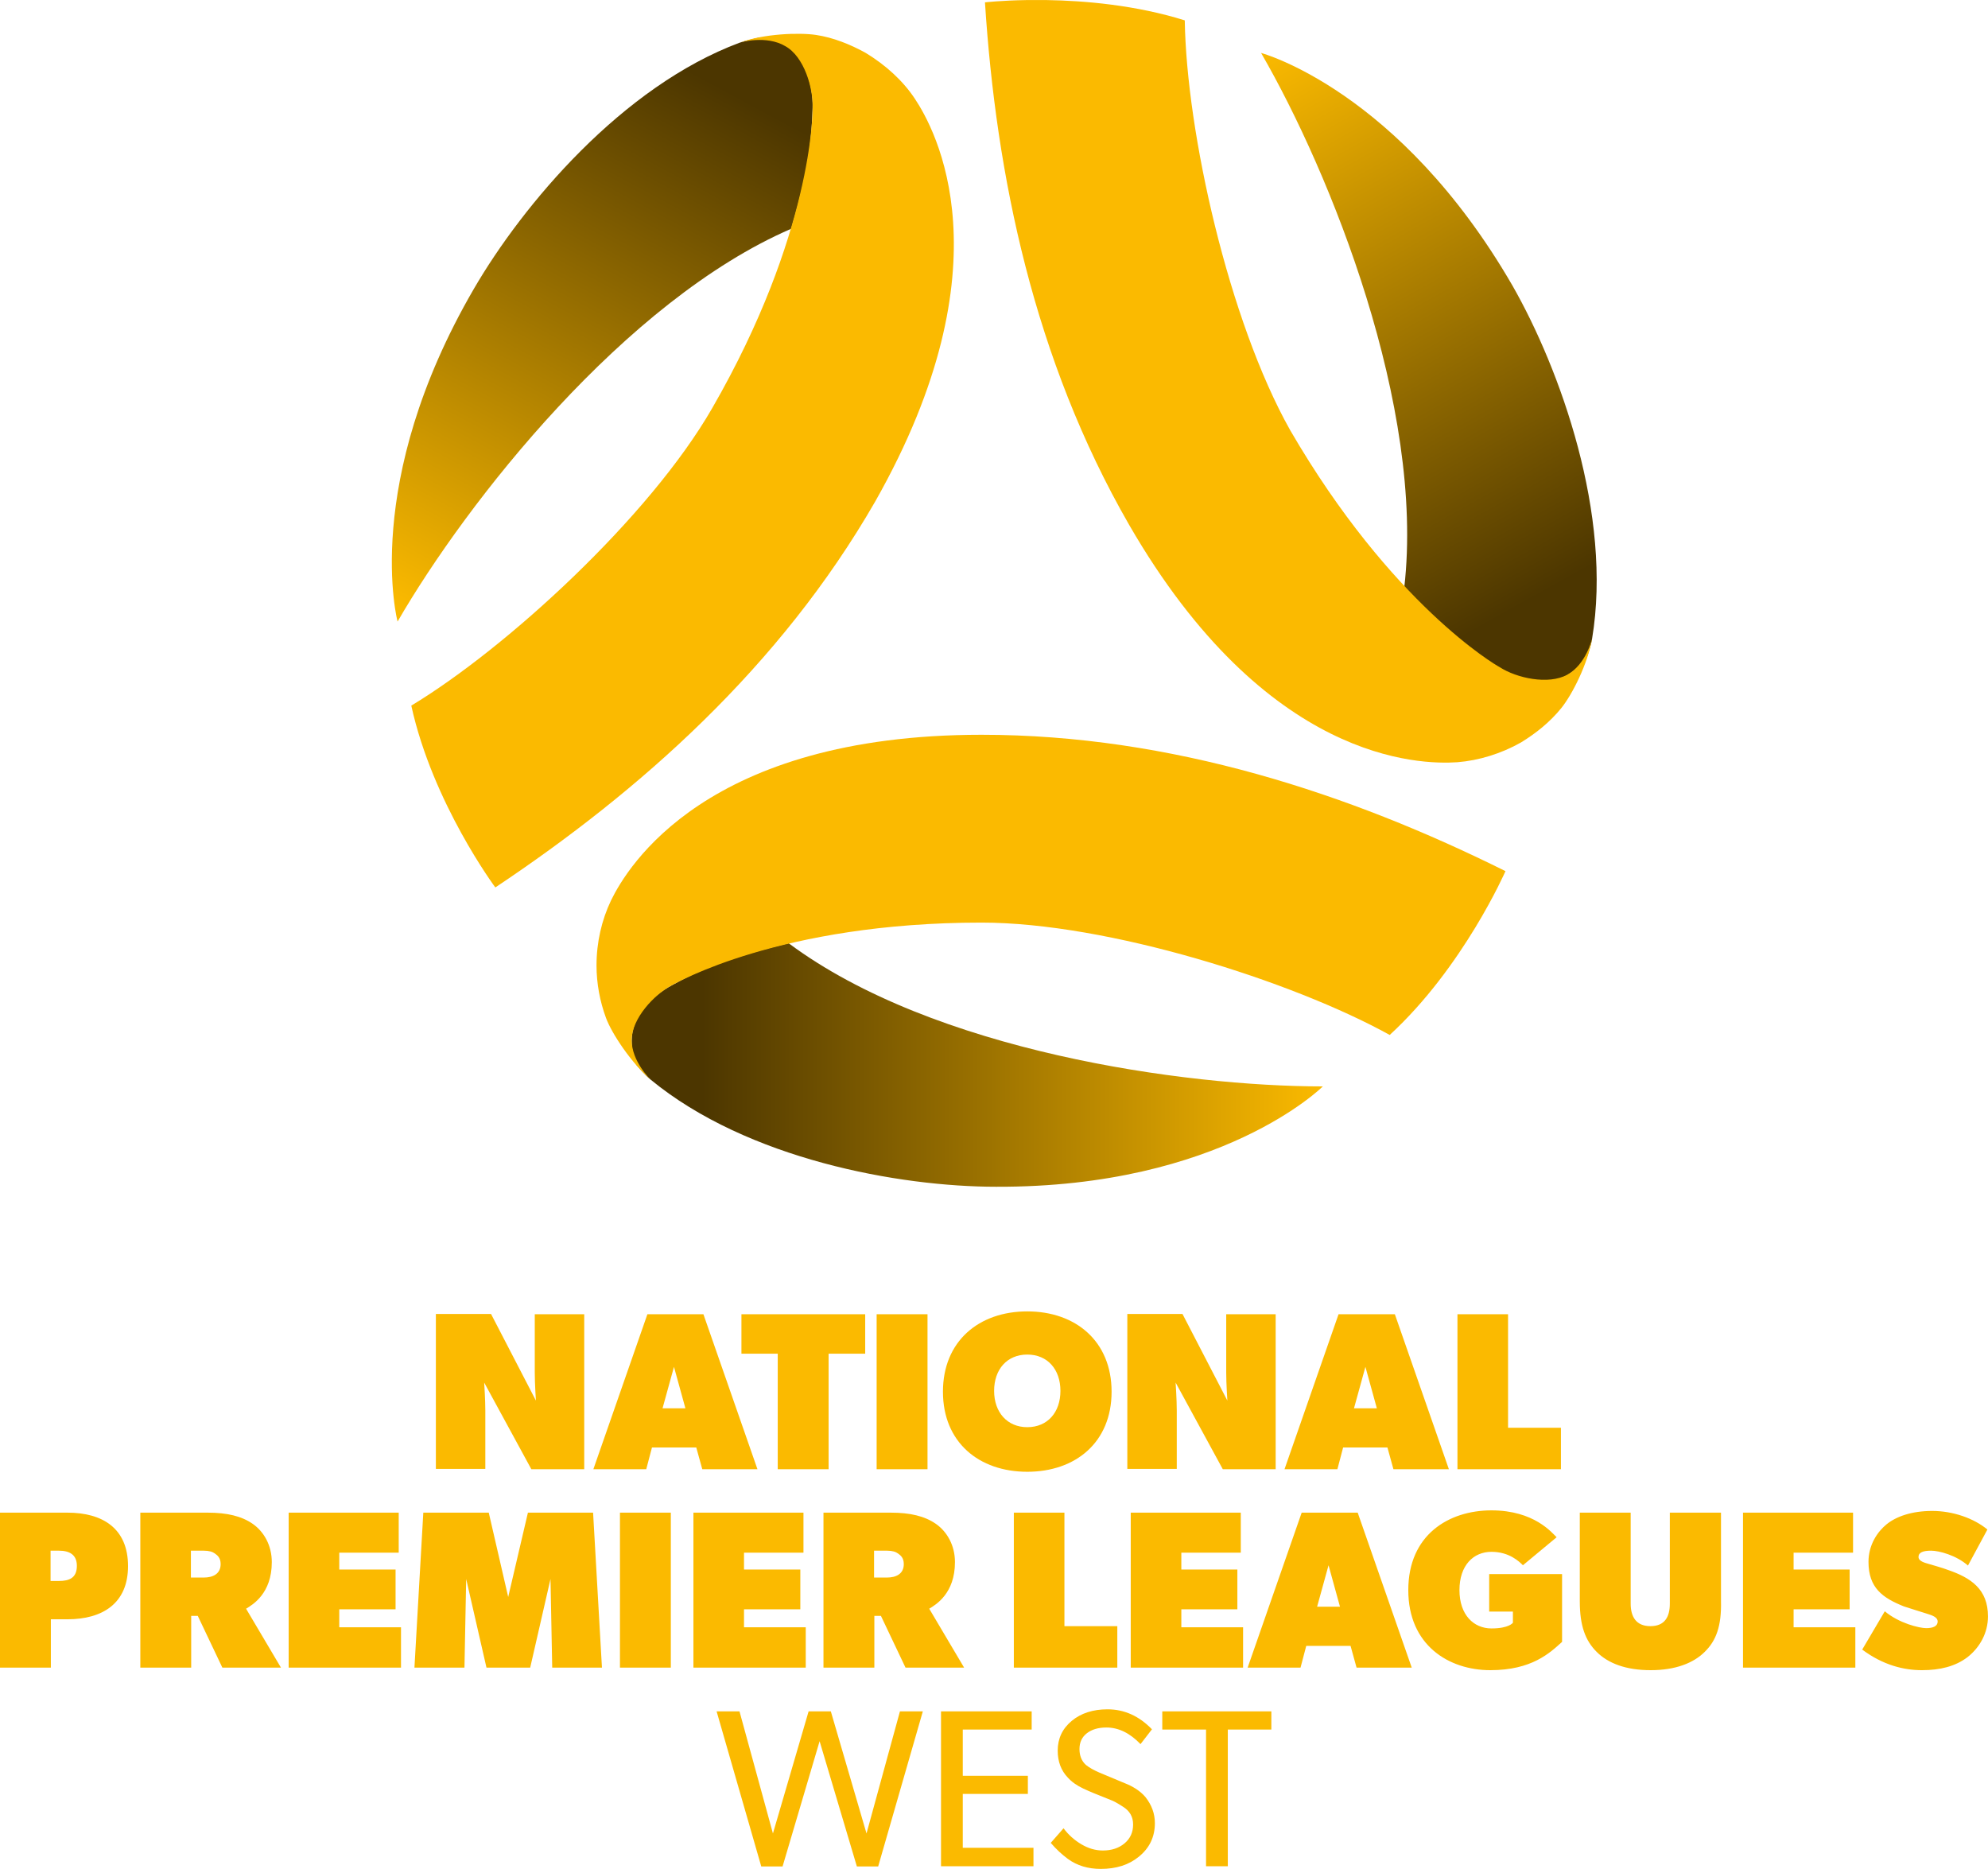 <?xml version="1.0" encoding="UTF-8"?>
<!DOCTYPE svg PUBLIC "-//W3C//DTD SVG 1.1//EN" "http://www.w3.org/Graphics/SVG/1.1/DTD/svg11.dtd">
<!-- Creator: CorelDRAW -->
<svg xmlns="http://www.w3.org/2000/svg" xml:space="preserve" width="245.357mm" height="230.617mm" version="1.1" style="shape-rendering:geometricPrecision; text-rendering:geometricPrecision; image-rendering:optimizeQuality; fill-rule:evenodd; clip-rule:evenodd"
viewBox="0 0 24535.7 23061.7"
 xmlns:xlink="http://www.w3.org/1999/xlink"
 xmlns:xodm="http://www.corel.com/coreldraw/odm/2003">
 <defs>
  <style type="text/css">
   <![CDATA[
    .fil1 {fill:#FBBA00;fill-rule:nonzero}
    .fil3 {fill:url(#id0)}
    .fil0 {fill:url(#id1)}
    .fil2 {fill:url(#id2)}
   ]]>
  </style>
  <linearGradient id="id0" gradientUnits="userSpaceOnUse" x1="7796.04" y1="13136.54" x2="16326.21" y2="13136.54">
   <stop offset="0" style="stop-opacity:1; stop-color:#4C3600"/>
   <stop offset="0.102" style="stop-opacity:1; stop-color:#4C3600"/>
   <stop offset="1" style="stop-opacity:1; stop-color:#FBBA00"/>
  </linearGradient>
  <linearGradient id="id1" gradientUnits="userSpaceOnUse" xlink:href="#id0" x1="9453.23" y1="399.9" x2="5478.56" y2="7806.59">
  </linearGradient>
  <linearGradient id="id2" gradientUnits="userSpaceOnUse" xlink:href="#id0" x1="19414.43" y1="8089.02" x2="15343.16" y2="766.11">
  </linearGradient>
 </defs>
 <g id="Слой_x0020_1">
  <g id="_2921817723312">
   <path class="fil0" d="M9129.54 526.41c-1449.92,539.75 -2677.58,2000.25 -3280.83,3037.42 -1397,2402.41 -941.92,4106.33 -941.92,4106.33 857.25,-1481.67 2804.58,-3958.17 4857.75,-4847.17 232.83,-783.16 254,-1164.16 264.58,-1492.25 10.59,-306.91 -127,-687.91 -359.83,-783.16 -84.67,-52.92 -190.5,-74.09 -285.75,-84.67 -21.17,0 -190.5,42.33 -254,63.5z"/>
   <path class="fil1" d="M11288.54 1214.33c-148.17,-222.25 -359.83,-412.75 -603.25,-560.92 -190.5,-105.83 -402.17,-190.5 -613.83,-222.25 -211.67,-31.75 -645.59,-14.11 -931.34,91.72 0,0 317.5,-91.72 550.34,45.86 232.83,127 349.25,518.59 338.66,772.59 0,42.33 0,1545.16 -1238.25,3693.58 -772.58,1344.08 -2540,2963.33 -3714.75,3672.42 264.59,1206.5 1037.17,2243.66 1037.17,2243.66 1778,-1185.33 3513.67,-2719.91 4688.42,-4762.5 1661.58,-2931.58 740.83,-4593.16 486.83,-4974.16z"/>
   <path class="fil2" d="M17331.62 7246.83c560.92,592.66 889,825.5 1174.75,994.83 264.59,158.75 592.67,232.83 846.67,84.67 84.67,-52.92 158.75,-116.42 222.25,-190.5 10.58,-21.17 63.5,-179.92 74.08,-254 254,-1524 -391.58,-3323.17 -984.25,-4360.34 -1397,-2413 -3100.91,-2868.08 -3100.91,-2868.08 857.25,1481.67 2021.41,4370.92 1767.41,6593.42z"/>
   <path class="fil1" d="M17987.79 9405.83c264.58,-21.17 539.75,-105.84 783.17,-243.42 190.5,-116.42 359.83,-254 497.41,-423.33 137.59,-169.34 328.09,-550.34 381,-857.25 0,0 -74.08,317.5 -306.91,444.5 -232.84,127 -624.42,42.33 -836.09,-95.25 -42.33,-21.17 -1333.5,-772.59 -2582.33,-2921 -762,-1354.67 -1280.58,-3683 -1301.75,-5058.84 -603.83,-188.69 -1232.28,-242.78 -1703.66,-250.47l-248.82 0c-314.1,5.17 -513.44,28.22 -513.44,28.22 137.59,2137.84 603.25,4402.67 1778,6445.25 1693.34,2931.59 3587.75,2963.34 4053.42,2931.59z"/>
   <path class="fil3" d="M8293.46 12157.49c-275.17,148.17 -497.42,391.59 -497.42,687.92 0,95.25 21.17,201.08 52.92,285.75 10.58,21.17 127,148.17 179.91,190.5 1195.92,984.25 3069.17,1322.92 4265.09,1322.92 2783.41,10.58 4032.25,-1238.25 4032.25,-1238.25 -1714.5,0 -4804.84,-433.92 -6593.42,-1767.42 -793.75,190.5 -1153.58,359.83 -1439.33,518.58z"/>
   <path class="fil1" d="M7542.04 11109.74c-116.42,243.42 -179.92,518.59 -179.92,804.34 0,222.25 42.34,444.5 116.42,645.58 74.08,201.08 317.5,560.92 550.33,762 0,0 -232.83,-222.25 -232.83,-486.83 0,-264.59 275.17,-560.92 497.42,-677.34 42.33,-21.16 1333.5,-772.58 3820.58,-772.58 1555.75,0 3831.17,719.67 5037.67,1386.42 910.16,-836.09 1428.75,-2021.42 1428.75,-2021.42 -1915.59,-952.5 -4116.92,-1682.75 -6466.42,-1682.75 -3397.25,0 -4370.92,1629.83 -4572,2042.58z"/>
   <path class="fil1" d="M6557.79 18130.02l-582.08 -1068.91c0,0 14.11,208.13 14.11,345.72l0 719.66 -610.31 0 0 -1912.05 680.86 0 553.86 1068.92c0,0 -14.11,-208.14 -14.11,-345.73l0 -719.66 610.31 0 0 1912.05 -652.64 0zm1760.36 -1262.94l-141.11 511.53 282.22 0 -141.11 -511.53zm349.25 1262.94l-74.08 -268.11 -546.81 0 -70.55 268.11 -652.64 0 666.75 -1912.05 691.44 0 666.75 1912.05 -680.86 0zm1559.28 -1425.22l0 1425.22 -627.95 0 0 -1425.22 -448.02 0 0 -486.83 1527.52 0 0 486.83 -451.55 0zm592.66 -486.83l627.95 0 0 1912.05 -627.95 0 0 -1912.05zm1859.14 497.41c-250.47,0 -409.22,183.45 -409.22,448.03 0,264.58 162.28,448.03 409.22,448.03 250.48,0 409.23,-183.45 409.23,-448.03 0,-264.58 -158.75,-448.03 -409.23,-448.03zm0 1446.39c-596.19,0 -1040.69,-363.36 -1040.69,-987.78 0,-624.41 444.5,-991.3 1040.69,-991.3 596.2,0 1040.7,366.89 1040.7,991.3 0,624.42 -444.5,987.78 -1040.7,987.78zm2413 -31.75l-582.08 -1068.91c0,0 14.11,208.13 14.11,345.72l0 719.66 -610.3 0 0 -1912.05 680.86 0 553.86 1068.92c0,0 -14.11,-208.14 -14.11,-345.73l0 -719.66 610.3 0 0 1912.05 -652.64 0zm1760.36 -1262.94l-141.11 511.53 282.23 0 -141.12 -511.53zm345.73 1262.94l-74.09 -268.11 -546.8 0 -70.56 268.11 -652.64 0 666.75 -1912.05 694.98 0 666.75 1912.05 -684.39 0zm790.22 0l0 -1912.05 624.42 0 0 1400.52 652.63 0 0 511.53 -1277.05 0zm-17261.42 1005.42l-102.3 0 0 373.94 102.3 0c130.53,0 222.25,-38.8 222.25,-186.97 0,-141.11 -95.25,-186.97 -222.25,-186.97zm105.84 846.67l-204.62 0 0 596.19 -627.94 0 0 -1912.06 832.56 0c433.91,0 747.88,194.03 747.88,659.7 0,462.14 -317.5,656.17 -747.88,656.17zm1820.33 -811.39c-28.22,-21.17 -70.56,-35.28 -137.58,-35.28l-158.75 0 0 331.61 158.75 0c109.36,0 208.13,-42.33 208.13,-165.81 0,-81.13 -42.33,-109.36 -70.55,-130.52zm91.72 1407.58l-303.39 -638.53 -81.14 0 0 638.53 -627.94 0 0 -1912.06 832.55 0c236.37,0 416.28,42.34 553.87,137.59 137.58,95.25 236.36,264.58 236.36,472.72 0,388.06 -236.36,525.64 -317.5,575.03l430.39 726.72 -723.2 0zm818.45 0l0 -1912.06 1358.19 0 0 493.89 -733.78 0 0 208.14 694.97 0 0 490.36 -694.97 0 0 222.25 762 0 0 497.42 -1386.41 0zm3252.61 0l-21.17 -1093.61 -250.47 1093.61 -539.75 0 -250.47 -1093.61 -21.17 1093.61 -617.36 0 109.36 -1912.06 807.86 0 239.89 1040.7 243.42 -1040.7 804.33 0 109.36 1912.06 -613.83 0zm836.08 -1912.06l627.94 0 0 1912.06 -627.94 0 0 -1912.06zm906.64 1912.06l0 -1912.06 1358.19 0 0 493.89 -733.77 0 0 208.14 694.97 0 0 490.36 -694.97 0 0 222.25 762 0 0 497.42 -1386.42 0zm2525.89 -1407.58c-28.22,-21.17 -70.56,-35.28 -137.59,-35.28l-158.75 0 0 331.61 158.75 0c109.37,0 208.14,-42.33 208.14,-165.81 0,-81.13 -42.33,-109.36 -70.55,-130.52zm91.72 1407.58l-303.39 -638.53 -81.14 0 0 638.53 -627.94 0 0 -1912.06 832.55 0c236.36,0 416.28,42.34 553.86,137.59 137.59,95.25 236.37,264.58 236.37,472.72 0,388.06 -236.37,525.64 -317.5,575.03l430.38 726.72 -723.19 0zm1337.03 0l0 -1912.06 624.41 0 0 1400.53 652.64 0 0 511.53 -1277.05 0zm1442.86 0l0 -1912.06 1358.19 0 0 493.89 -733.77 0 0 208.14 691.44 0 0 490.36 -691.44 0 0 222.25 762 0 0 497.42 -1386.42 0zm2441.22 -1262.94l-141.11 511.52 282.22 0 -141.11 -511.52zm345.72 1262.94l-74.08 -268.11 -546.81 0 -70.55 268.11 -652.64 0 666.75 -1912.06 691.44 0 666.75 1912.06 -680.86 0zm1651 31.75c-511.52,0 -1012.47,-306.92 -1012.47,-987.78 0,-680.86 497.42,-984.25 1026.58,-984.25 529.17,0 747.89,278.7 804.34,331.61l-416.28 345.73c-42.33,-42.34 -165.81,-165.81 -388.06,-165.81 -222.25,0 -395.11,165.81 -395.11,472.72 0,306.92 176.39,472.72 395.11,472.72 218.73,0 264.59,-70.55 264.59,-70.55l0 -137.58 -292.81 0 0 -462.14 899.59 0 0 836.08c-151.7,137.58 -373.95,349.25 -885.48,349.25zm2645.84 -225.78c-137.59,137.59 -359.84,225.78 -666.75,225.78 -306.92,0 -525.64,-84.67 -666.75,-225.78 -137.59,-137.58 -208.14,-317.5 -208.14,-624.41l0 -1093.62 627.94 0 0 1121.84c0,162.28 67.03,278.69 243.42,278.69 176.39,0 239.89,-112.89 239.89,-278.69l0 -1121.84 631.47 0 0 1093.62c7.06,306.91 -59.97,486.83 -201.08,624.41zm472.72 194.03l0 -1912.06 1358.19 0 0 493.89 -733.77 0 0 208.14 691.44 0 0 490.36 -691.44 0 0 222.25 762 0 0 497.42 -1386.42 0zm2772.83 -130.53c-151.69,116.42 -342.19,162.28 -564.44,162.28 -222.25,0 -476.25,-59.98 -737.31,-254l278.7 -472.73c176.39,148.17 426.86,208.14 511.52,208.14 84.67,0 141.12,-24.69 141.12,-81.14 0,-56.44 -70.56,-77.61 -137.59,-98.77 -70.55,-21.17 -222.25,-70.56 -278.69,-88.2 -264.59,-105.83 -437.45,-229.3 -437.45,-550.33 0,-208.14 109.36,-370.42 222.25,-462.14 116.42,-95.25 306.92,-165.81 564.45,-165.81 257.53,0 515.05,91.73 680.86,229.31l-239.89 444.5c-144.64,-127 -356.31,-183.44 -455.08,-183.44 -98.78,0 -155.23,21.16 -155.23,77.61 0,56.44 88.2,74.08 134.06,88.19 45.86,14.11 162.28,45.86 225.78,70.56 289.28,98.77 497.41,239.89 497.41,575.02 0,201.09 -98.77,381 -250.47,500.95z"/>
   <path class="fil1" d="M10694.38 22624.82l412.68 -1506.7 282.51 0 -551.17 1913.84 -263.12 0 -459.76 -1545.48 -457 1545.48 -263.12 0 -551.16 -1913.84 282.5 0 412.69 1506.7 440.37 -1506.7 274.2 0 440.38 1506.7zm1188.18 177.26l872.45 0 0 227.11 -1141.11 0 0 -1911.07 1118.95 0 0 224.34 -850.29 0 0 570.55 803.21 0 0 224.35 -803.21 0 0 664.72zm2370.84 -304.67c0,169.88 -66.48,308.36 -199.42,415.45 -121.87,99.71 -277.89,149.57 -468.07,149.57 -156.95,0 -291.74,-40.63 -404.38,-121.87 -77.55,-57.24 -148.64,-123.71 -213.26,-199.42l157.87 -180.02c59.09,79.39 132.02,144.94 218.8,196.64 86.79,51.7 175.42,77.55 265.89,77.55 108.94,0 198.5,-29.54 268.66,-88.63 70.17,-59.08 105.25,-136.63 105.25,-232.65 0,-94.17 -41.55,-167.1 -124.64,-218.8 -46.16,-29.55 -76.62,-48.01 -91.4,-55.4 -14.77,-9.23 -46.16,-23.08 -94.17,-41.54 -132.94,-51.7 -234.49,-94.17 -304.66,-127.41 -79.4,-36.92 -143.1,-82.16 -191.11,-135.71 -83.09,-86.78 -124.63,-197.57 -124.63,-332.36 0,-149.56 58.16,-272.35 174.49,-368.37 114.48,-94.17 261.27,-141.25 440.38,-141.25 206.8,0 389.6,82.17 548.39,246.5l-141.25 182.8c-131.1,-136.64 -271.43,-204.96 -420.99,-204.96 -99.71,0 -180.03,23.55 -240.96,70.63 -60.94,47.08 -91.4,112.17 -91.4,195.26 0,83.09 26.77,148.64 80.32,196.65 38.77,31.39 94.17,62.78 166.18,94.17l351.75 146.79c90.47,40.62 162.48,92.32 216.03,155.1 77.55,97.86 116.33,204.96 116.33,321.28zm91.4 -1379.29l1346.06 0 0 224.34 -537.32 0 0 1686.73 -268.66 0 0 -1686.73 -540.08 0 0 -224.34z"/>
  </g>
 </g>
</svg>
